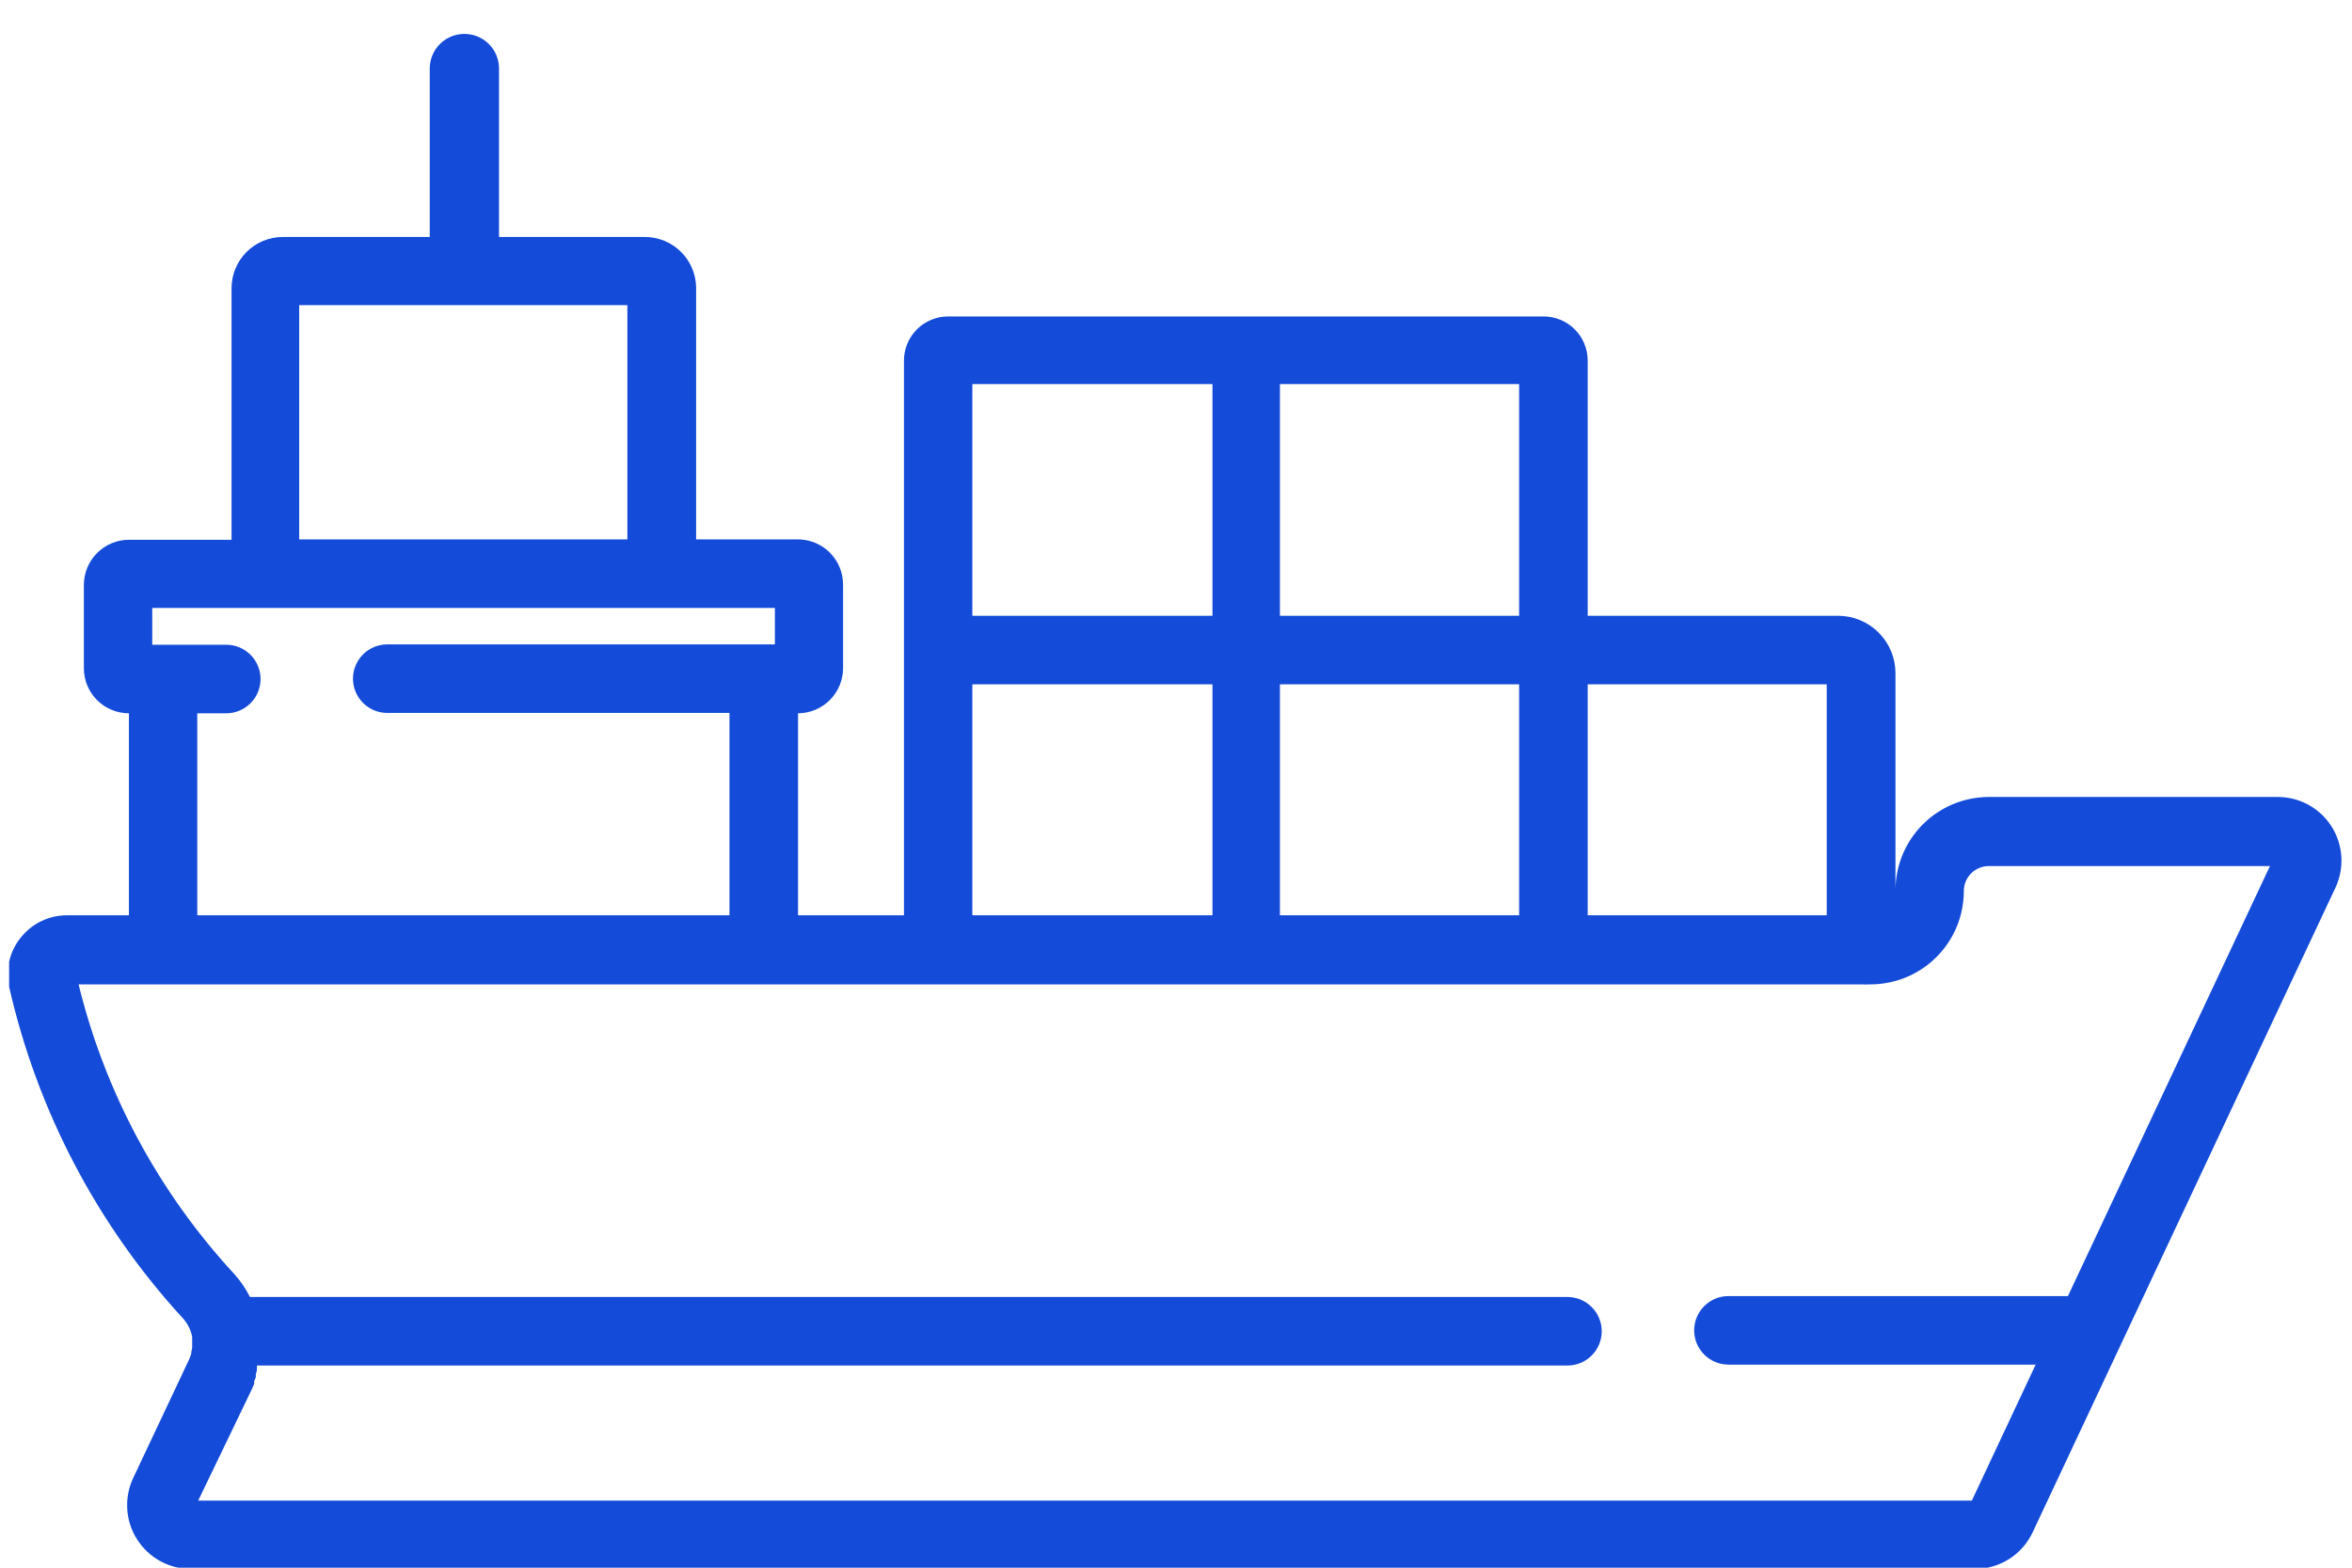 <?xml version="1.0" encoding="UTF-8"?> <svg xmlns="http://www.w3.org/2000/svg" width="129" height="86" viewBox="0 0 129 86" fill="none"><g clip-path="url(#clip0_315_3094)"><path d="M127.88 45.34C127.565 44.843 127.129 44.434 126.613 44.151C126.098 43.868 125.519 43.719 124.93 43.72H109.08C107.721 43.723 106.419 44.264 105.459 45.226C104.499 46.188 103.96 47.491 103.96 48.85C103.96 48.85 103.96 48.96 103.96 49.01V36.93C103.96 36.516 103.879 36.107 103.72 35.724C103.562 35.342 103.33 34.995 103.037 34.703C102.745 34.41 102.398 34.178 102.016 34.02C101.633 33.861 101.224 33.78 100.81 33.78H87.08V19.78C87.08 19.461 87.017 19.146 86.895 18.852C86.773 18.557 86.594 18.29 86.368 18.065C86.142 17.84 85.874 17.662 85.579 17.541C85.284 17.42 84.969 17.359 84.65 17.36H52C51.358 17.36 50.743 17.615 50.289 18.069C49.835 18.523 49.58 19.138 49.58 19.78V50.21H43.77V39.13C44.426 39.127 45.054 38.865 45.517 38.4C45.98 37.935 46.24 37.306 46.24 36.65V32.07C46.24 31.412 45.979 30.782 45.514 30.316C45.049 29.851 44.418 29.59 43.76 29.59H38.18V15.78C38.172 15.04 37.873 14.333 37.346 13.812C36.82 13.292 36.11 13 35.37 13H27.37V3.76C27.37 3.256 27.17 2.773 26.814 2.416C26.457 2.06 25.974 1.86 25.47 1.86C24.966 1.86 24.483 2.06 24.127 2.416C23.77 2.773 23.57 3.256 23.57 3.76V13H15.5C14.757 13.003 14.044 13.3 13.52 13.826C12.995 14.353 12.7 15.066 12.7 15.81V29.61H7.07C6.418 29.613 5.792 29.872 5.33 30.333C4.868 30.793 4.605 31.417 4.6 32.07V36.65C4.599 36.975 4.662 37.297 4.785 37.598C4.909 37.899 5.091 38.173 5.32 38.403C5.55 38.633 5.822 38.816 6.123 38.941C6.423 39.066 6.745 39.13 7.07 39.13V50.21H3.68C3.195 50.209 2.715 50.317 2.277 50.526C1.839 50.736 1.454 51.041 1.15 51.42C0.844 51.793 0.626 52.231 0.514 52.7C0.401 53.17 0.396 53.658 0.5 54.13C2.04 60.929 5.332 67.207 10.05 72.34C10.301 72.623 10.471 72.968 10.54 73.34C10.54 73.44 10.54 73.54 10.54 73.64C10.545 73.737 10.545 73.833 10.54 73.93C10.529 74.014 10.512 74.098 10.49 74.18C10.491 74.203 10.491 74.227 10.49 74.25C10.46 74.355 10.423 74.459 10.38 74.56L7.31 81.07C7.057 81.603 6.943 82.192 6.979 82.781C7.014 83.37 7.198 83.941 7.514 84.44C7.829 84.939 8.265 85.35 8.782 85.635C9.299 85.92 9.88 86.07 10.47 86.07H108.32C108.982 86.07 109.63 85.881 110.19 85.527C110.749 85.173 111.196 84.668 111.48 84.07L128.09 48.7C128.34 48.167 128.452 47.58 128.416 46.993C128.379 46.406 128.195 45.837 127.88 45.34ZM87.08 37.54H100.19V50.21H87.08V37.54ZM70.2 21.07H83.32V33.78H70.2V21.07ZM70.2 37.54H83.32V50.21H70.2V37.54ZM53.33 21.07H66.5V33.78H53.33V21.07ZM53.33 37.54H66.5V50.21H53.33V37.54ZM16.41 16.74H34.41V29.59H16.41V16.74ZM8.35 33.35H42.5V35.35H21.24C20.741 35.35 20.263 35.548 19.911 35.901C19.558 36.253 19.36 36.731 19.36 37.23C19.36 37.729 19.558 38.207 19.911 38.559C20.263 38.912 20.741 39.11 21.24 39.11H40.01V50.21H10.82V39.13H12.41C12.909 39.13 13.387 38.932 13.739 38.579C14.092 38.227 14.29 37.749 14.29 37.25C14.29 36.751 14.092 36.273 13.739 35.921C13.387 35.568 12.909 35.37 12.41 35.37H8.35V33.35ZM4.31 54H102.07C102.243 54.01 102.417 54.01 102.59 54C103.948 54 105.25 53.461 106.21 52.5C107.171 51.54 107.71 50.238 107.71 48.88C107.71 48.517 107.854 48.168 108.111 47.911C108.368 47.654 108.717 47.51 109.08 47.51H124.5L113.42 71.1H94.8C94.302 71.1 93.823 71.298 93.471 71.651C93.118 72.003 92.92 72.481 92.92 72.98C92.92 73.479 93.118 73.957 93.471 74.309C93.823 74.662 94.302 74.86 94.8 74.86H111.65L108.15 82.32H10.87L13.76 76.32C13.82 76.19 13.88 76.07 13.93 75.94C13.98 75.81 13.93 75.86 13.93 75.82C13.93 75.78 14 75.64 14.03 75.55C14.026 75.5 14.026 75.45 14.03 75.4L14.09 75.17C14.095 75.11 14.095 75.05 14.09 74.99C14.096 74.964 14.096 74.936 14.09 74.91H85.97C86.469 74.91 86.947 74.712 87.299 74.359C87.652 74.007 87.85 73.529 87.85 73.03C87.85 72.531 87.652 72.053 87.299 71.701C86.947 71.348 86.469 71.15 85.97 71.15H13.71C13.48 70.694 13.191 70.271 12.85 69.89C8.701 65.404 5.762 59.936 4.31 54Z" fill="#144BD8"></path></g><defs><clipPath id="clip0_315_3094"><rect width="128" height="86" fill="white" transform="translate(0.5)"></rect></clipPath></defs></svg> 